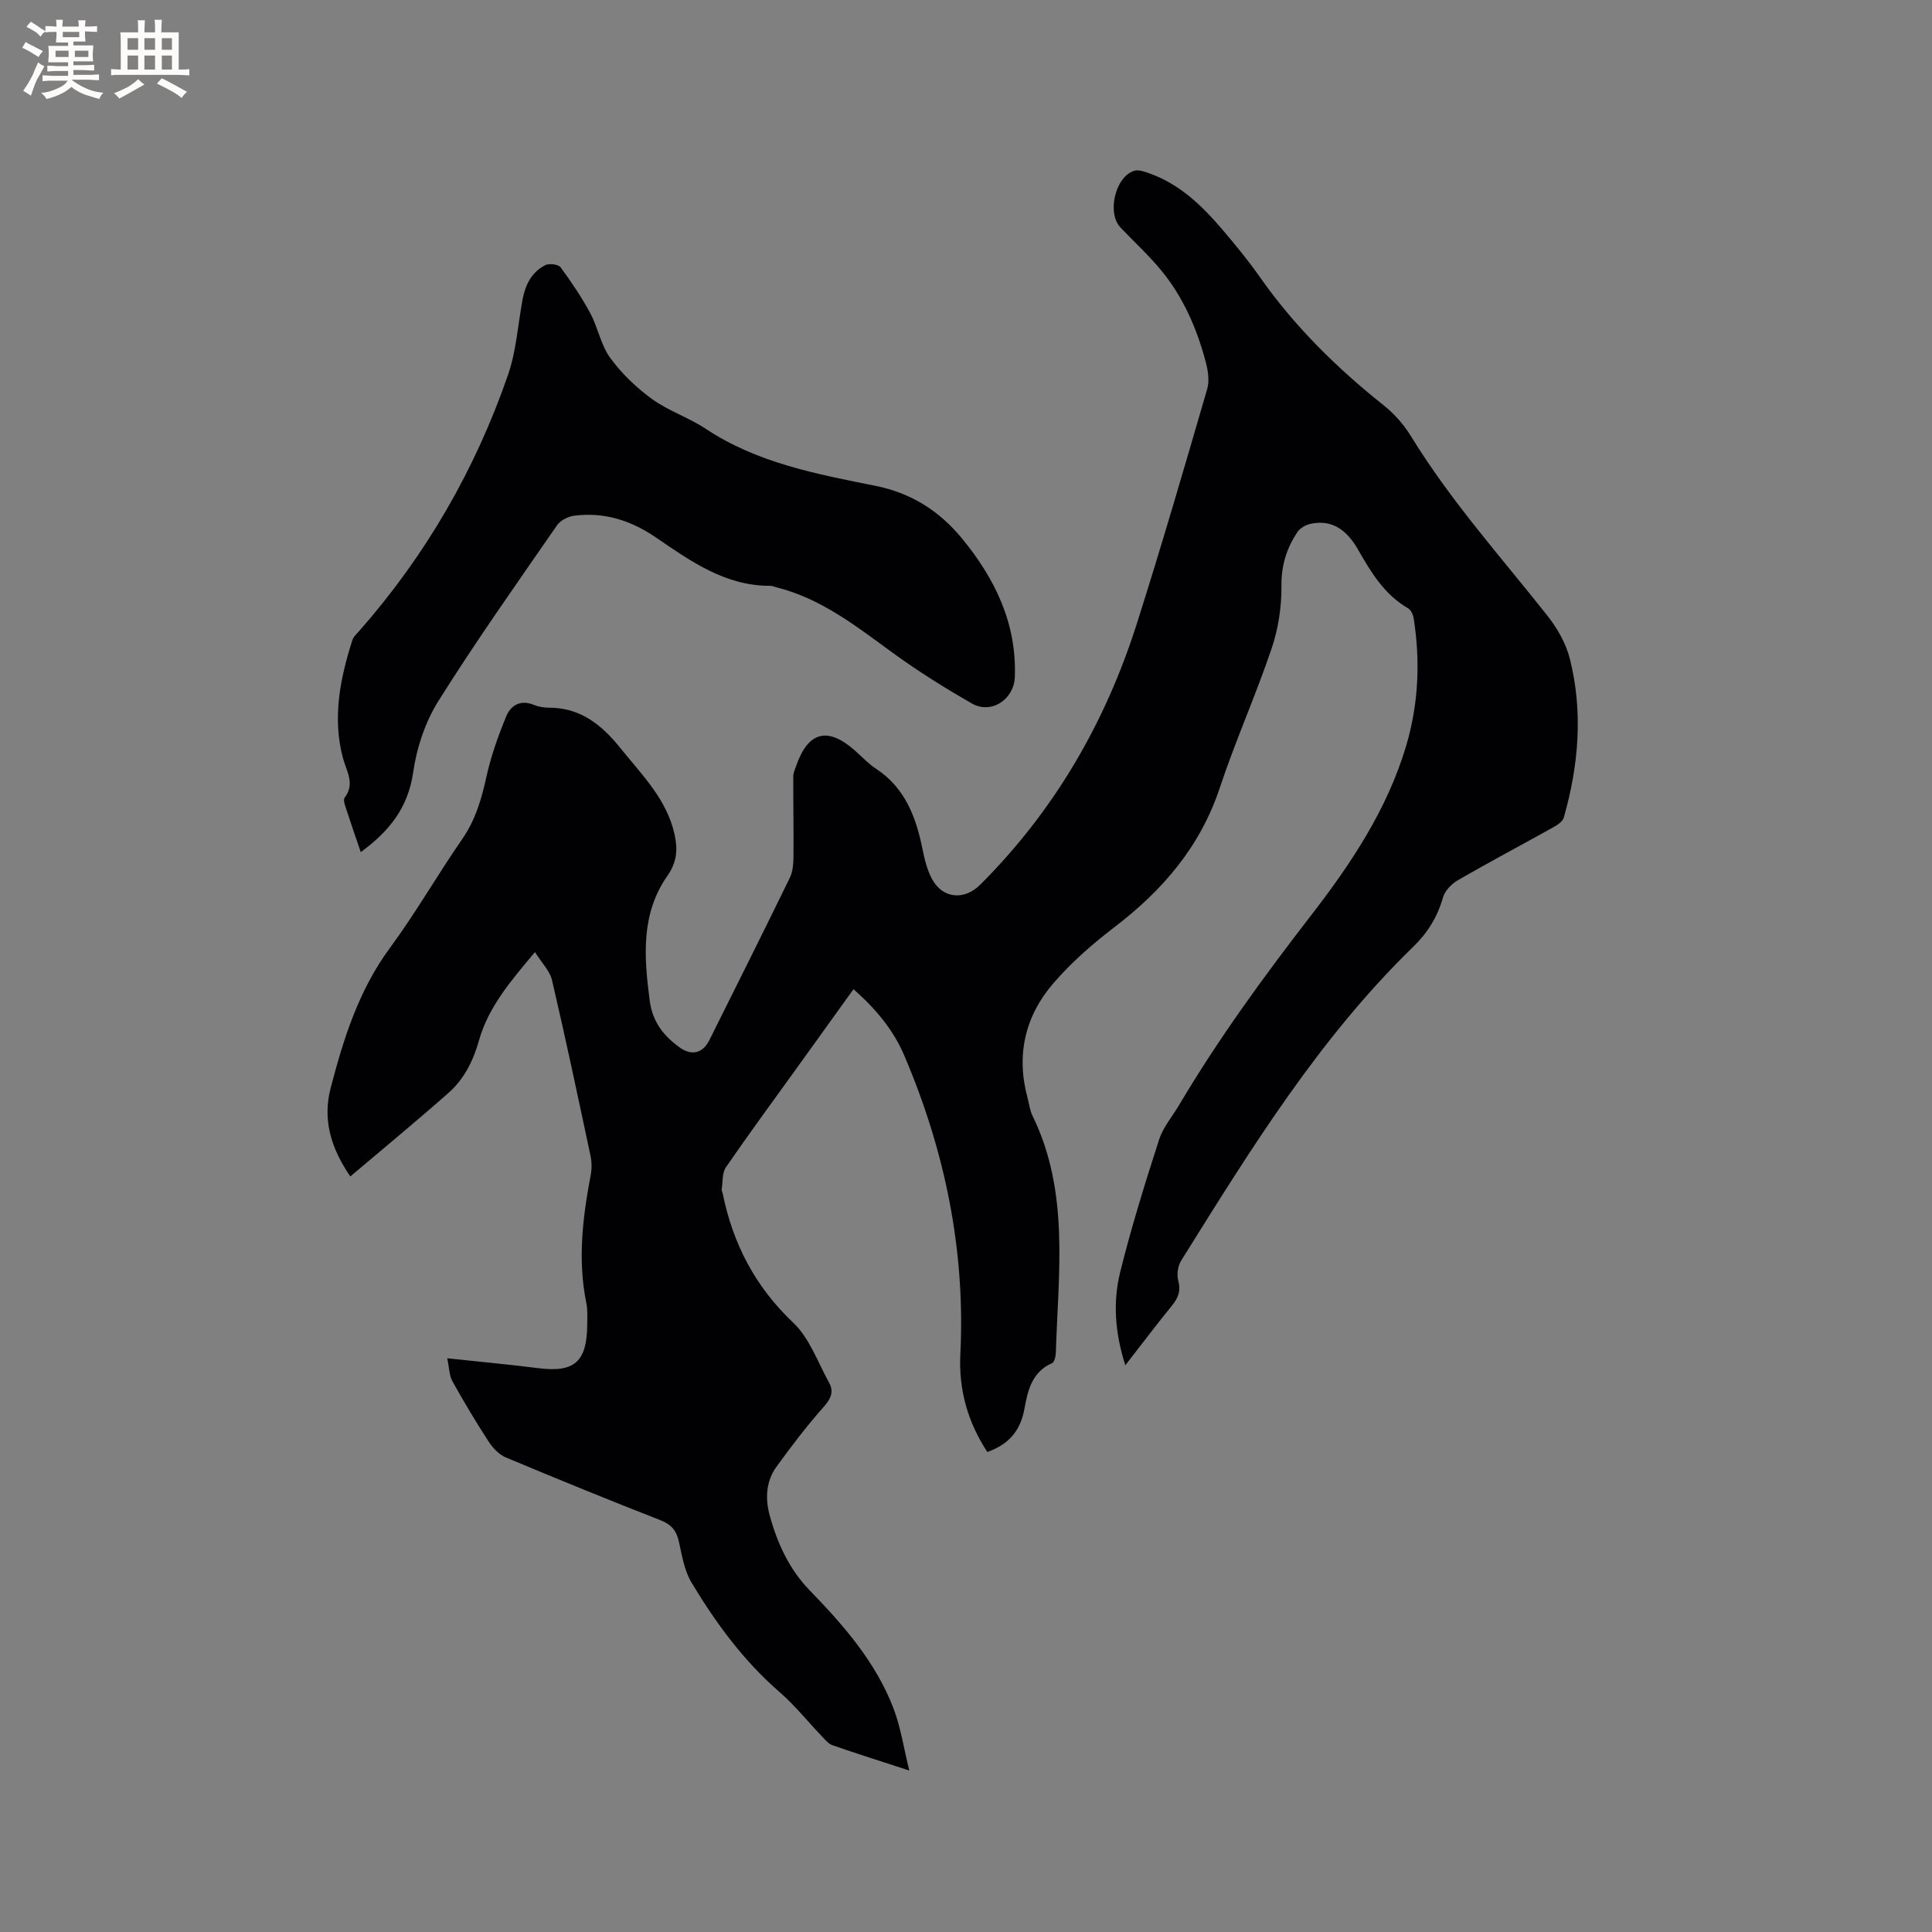 <svg enable-background="new 0 0 400 400" viewBox="0 0 400 400" xmlns="http://www.w3.org/2000/svg"><rect x="0" y="0" width="400" height="400" fill="#808080" stroke="none"/><path d="m92.59 281.22c6.87.74 12.87 1.28 18.83 2.04 7.5.96 10.11-1.28 10.16-9.05.01-1.48.11-3.01-.19-4.44-1.82-8.91-.76-17.7.91-26.49.25-1.3.22-2.74-.05-4.03-2.58-12.12-5.14-24.24-7.96-36.31-.45-1.92-2.11-3.55-3.53-5.82-5.11 6.08-9.65 11.41-11.59 18.29-1.19 4.22-3.07 7.99-6.29 10.84-6.57 5.81-13.35 11.39-20.35 17.32-4.16-6.04-5.73-11.97-4.07-18.31 2.67-10.24 5.82-20.27 12.29-29.03 5.34-7.24 9.82-15.11 14.95-22.51 2.74-3.96 3.99-8.27 5-12.87.94-4.28 2.44-8.48 4.11-12.54.94-2.29 2.96-3.51 5.73-2.37.96.39 2.07.58 3.11.58 6.56-.02 10.96 3.59 14.82 8.39 4.43 5.52 9.57 10.54 11.19 17.84.69 3.13.5 5.74-1.49 8.59-5.51 7.87-4.83 16.75-3.67 25.74.57 4.42 2.81 7.31 6.17 9.75 2.48 1.8 4.81 1.3 6.2-1.49 5.58-11.18 11.17-22.36 16.65-33.59.61-1.25.74-2.83.76-4.26.05-5.59-.06-11.18-.04-16.77 0-.71.35-1.43.59-2.13 2.47-7.14 6.51-8.2 12.17-3.2 1.43 1.26 2.75 2.7 4.33 3.74 5.98 3.92 8.28 9.89 9.63 16.5.44 2.16.95 4.41 1.98 6.32 2.2 4.13 6.69 4.52 10 1.22 15.32-15.29 25.88-33.48 32.41-53.99 5.13-16.13 9.86-32.39 14.59-48.65.51-1.75.15-3.92-.35-5.76-1.82-6.8-4.61-13.22-9.1-18.7-2.61-3.18-5.66-5.98-8.5-8.96-2.86-3-1.1-10.53 2.84-11.75.89-.27 2.08.15 3.05.5 6.33 2.23 10.98 6.71 15.2 11.67 2.68 3.15 5.32 6.35 7.69 9.73 7.18 10.26 15.96 18.9 25.72 26.67 2.19 1.74 4.16 3.98 5.62 6.36 8.18 13.35 18.6 24.97 28.26 37.18 2.05 2.59 3.84 5.72 4.64 8.88 2.78 11.02 1.85 22.05-1.24 32.91-.24.83-1.34 1.56-2.21 2.04-6.57 3.66-13.22 7.18-19.73 10.94-1.31.76-2.69 2.2-3.09 3.6-1.13 4.01-3.17 7.29-6.13 10.16-19.58 19.03-33.76 42.08-48.07 65.01-.69 1.11-.93 2.89-.59 4.16.57 2.14-.04 3.59-1.34 5.18-3.18 3.91-6.22 7.93-9.62 12.31-2.18-6.76-2.59-13.14-1.06-19.32 2.29-9.23 5.13-18.34 8.05-27.4.82-2.55 2.72-4.76 4.12-7.12 8.12-13.69 17.45-26.51 27.19-39.1 8.29-10.71 15.89-22.02 19.83-35.27 2.58-8.68 2.96-17.51 1.57-26.43-.12-.74-.55-1.72-1.15-2.07-4.92-2.85-7.68-7.45-10.38-12.18-2.57-4.48-5.75-6.19-9.82-5.32-1.01.22-2.2.9-2.75 1.73-2.18 3.31-3.32 6.82-3.28 11.02.05 4.35-.63 8.9-2.02 13.02-3.28 9.72-7.51 19.13-10.74 28.87-4.05 12.22-11.86 21.27-21.87 28.91-4.51 3.45-8.88 7.27-12.58 11.56-5.89 6.82-7.76 14.91-5.35 23.78.33 1.23.47 2.55 1.02 3.67 7.71 15.75 5.33 32.49 4.83 49.04-.02.76-.3 1.96-.79 2.18-4.11 1.78-5.04 5.66-5.68 9.29-.81 4.62-3.16 7.47-7.71 9.1-4.02-6.12-5.96-12.82-5.59-20.25 1.06-21.54-3.19-42.13-11.63-61.88-2.26-5.3-5.94-9.68-10.49-13.69-4.17 5.8-8.18 11.37-12.19 16.95-4.77 6.63-9.62 13.2-14.23 19.93-.8 1.17-.63 3.02-.87 4.56-.04.29.16.61.22.92 2.12 10.4 6.73 19.25 14.6 26.7 3.37 3.19 5.07 8.17 7.41 12.4 1.02 1.85.41 3.3-1.08 4.98-3.5 3.94-6.71 8.16-9.81 12.43-2.19 3.02-2.35 6.63-1.4 10.09 1.58 5.76 4.03 11.13 8.29 15.52 7.04 7.26 13.69 14.86 17.35 24.46 1.48 3.88 2.09 8.08 3.26 12.83-5.93-1.93-10.95-3.52-15.93-5.25-.82-.28-1.48-1.12-2.13-1.79-2.93-3.06-5.59-6.42-8.77-9.18-7.47-6.48-13.23-14.32-18.26-22.7-1.47-2.45-1.97-5.55-2.6-8.42-.5-2.28-1.52-3.58-3.79-4.47-10.74-4.2-21.43-8.56-32.07-13.02-1.39-.59-2.67-1.93-3.52-3.24-2.64-4.06-5.13-8.23-7.49-12.47-.68-1.15-.66-2.69-1.11-4.81z" fill="#010103"/><path d="m74.69 176.42c-1.16-3.42-2.2-6.41-3.18-9.43-.19-.58-.44-1.46-.16-1.83 2.21-2.9.4-5.43-.35-8.23-2.21-8.29-.6-16.39 1.94-24.35.24-.76.94-1.39 1.5-2.02 13.74-15.63 23.97-33.35 30.75-52.98 1.71-4.94 2.03-10.36 3-15.56.57-3.05 1.88-5.71 4.73-7.13.81-.4 2.68-.17 3.14.45 2.24 3.04 4.37 6.2 6.16 9.53 1.59 2.97 2.18 6.57 4.12 9.23 2.37 3.24 5.41 6.16 8.66 8.52 3.4 2.46 7.59 3.82 11.1 6.15 10.72 7.12 23.03 9.38 35.25 11.84 7.35 1.48 13.17 5.22 17.8 10.85 6.84 8.31 11.37 17.59 10.96 28.71-.17 4.65-4.89 7.77-8.89 5.48-5.59-3.2-11.09-6.64-16.29-10.42-7.56-5.49-14.86-11.31-24.18-13.63-.41-.1-.82-.31-1.23-.31-9.39.05-16.56-5.13-23.82-10.08-5.09-3.47-10.65-5.23-16.81-4.44-1.27.16-2.86.96-3.56 1.98-8.32 12.03-16.78 23.98-24.55 36.36-2.73 4.35-4.51 9.7-5.24 14.8-1.06 7.3-4.88 12.14-10.85 16.51z" fill="#010103"/><g fill="#fcfbfa"><path d="m6.8 9.5c.6.3 1.3.7 2.1 1.1-.4.4-.7.8-.9 1.2-.7-.4-1.3-.8-1.8-1.1s-1.1-.6-1.6-.8c.2-.4.5-.8.7-1.2.4.2.8.5 1.5.8zm.9 6.9c-.3.6-.5 1.1-.7 1.7s-.4 1.1-.6 1.7c-.6-.4-1.1-.7-1.6-1 .7-1 1.2-1.8 1.5-2.4.3-.5.6-1.1.8-1.7.3-.6.5-1.2.8-1.8.3.3.8.6 1.3.8-.7 1.3-1.2 2.2-1.5 2.7zm.1-11c.4.3 1 .7 1.7 1.1-.5.2-.8.6-1.1 1.1-.5-.6-1-1-1.4-1.2s-.9-.6-1.5-.8c.2-.4.5-.7.9-1.1.5.3.9.6 1.4.9zm10.5 13.1c1 .4 2 .6 3.1.7-.4.4-.7.8-.8 1.3-.9-.2-1.9-.6-3-.9-1-.4-2-.9-2.8-1.6-.5.4-1.1.9-1.9 1.3s-1.9.9-3.3 1.2c-.1-.3-.5-.8-1.1-1.3 1 0 2.1-.3 3.2-.8 1.2-.5 1.9-1 2.3-1.7h-3.2c-.4 0-1 0-2 .1v-1.2c1 0 1.7.1 2 .1h3.3v-1h-2.3c-.2 0-.9 0-2 .1v-1.2c1.2 0 1.9.1 2 .1h2.3v-.8h-4.1c0-.7.1-1.2.1-1.6 0-.5 0-1.1-.1-1.8h4.1v-.7h-2.5c0-.6.1-1.1.1-1.6v-.6h-.5c-.4 0-1 0-1.8.1v-1.3c1.2 0 1.9.1 2.1.1h.2c0-.3 0-.8-.1-1.4h1.4c0 .6-.1 1-.1 1.4h3.4c0-.4 0-.8-.1-1.3h1.5c0 .4-.1.9-.1 1.3.7 0 1.5 0 2.5-.1v1.2c-1 0-1.8-.1-2.5-.1v.6c0 .3 0 .8.1 1.5h-2.5v.8h4.1c0 .7-.1 1.3-.1 1.8s0 1 .1 1.5h-4.1v.8h1.4c.8 0 1.8 0 2.9-.1v1.2c-1 0-1.9-.1-2.8-.1h-1.5v1h3.2c.3 0 1 0 2.1-.1v1.2c-1.1 0-1.8-.1-2.1-.1h-3.4l-.1.1c1.4 1 2.4 1.5 3.4 1.9zm-4.1-6.7v-1.3h-2.7v1.3zm2.2-4.1v-1.1h-3.4v1.1zm1.9 4.1v-1.3h-2.8v1.3z"/><path d="m37 6.7v2.3 5.4c1 0 1.8 0 2.2-.1v1.3c-.6 0-1.5-.1-2.5-.1h-11.9c-.7 0-1.3 0-1.8.1v-1.3c.5 0 1.1.1 2 .1v-5.2c0-1 0-1.8-.1-2.5h3.7c0-1.3 0-2.1-.1-2.5h1.5c0 .4-.1 1.3-.1 2.5h2.2c0-1.2 0-2.1-.1-2.6h1.5c0 .4-.1 1.3-.1 2.6zm-12.3 13.7c-.3-.4-.7-.8-1.1-1.1 1.1-.4 2.1-.9 2.9-1.3.8-.5 1.5-1 2.1-1.6.4.4.9.8 1.3 1.1-2.5 1.4-4.2 2.4-5.2 2.9zm3.9-10.1v-2.4h-2.2v2.4zm0 4.1v-2.9h-2.2v2.9zm3.5-4.1v-2.4h-2.2v2.4zm0 4.1v-2.9h-2.2v2.9zm.4 2.9 1-1.1c.6.3 1.4.7 2.5 1.3s2 1.1 2.7 1.5c-.4.4-.8.8-1.1 1.3-.8-.8-2.5-1.7-5.1-3zm3.1-7v-2.4h-2.1v2.4zm0 4.1v-2.9h-2.1v2.9z"/></g></svg>